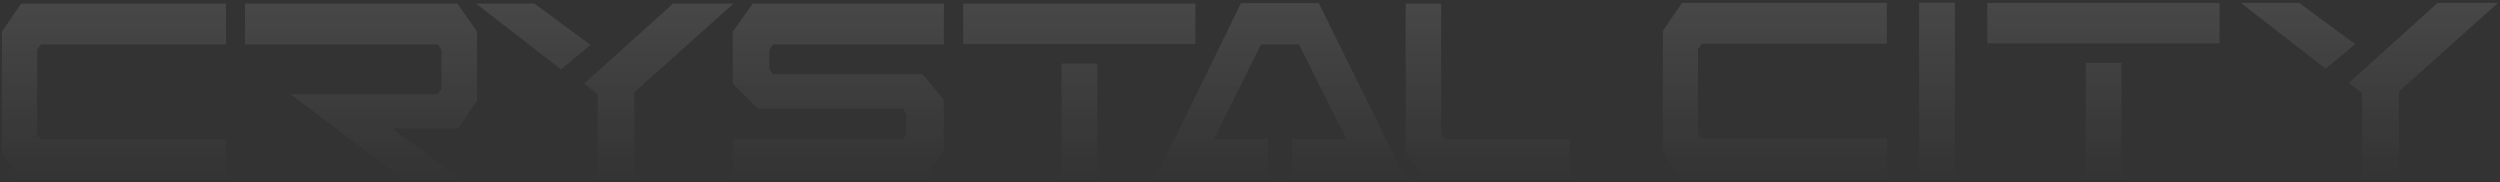<?xml version="1.0" encoding="UTF-8"?> <svg xmlns="http://www.w3.org/2000/svg" width="1920" height="140" viewBox="0 0 1920 140" fill="none"><rect x="0" y="0" width="1920" height="140" fill="#333333" stroke="none"/><path fill-rule="evenodd" clip-rule="evenodd" d="M1601.84 137.768V48.277H1629.33V137.768H1601.84ZM1.51 24.234L16.289 2.743H173.551V34.167H31.552L28.5 38.136V102.933L31.552 106.925H173.551V138.325H16.289L1.51 116.834V24.234ZM188.177 2.743V34.167H336.236L339.025 38.136V68.306L336.236 72.275H222.94L311.024 138.418H354.815L301.363 98.732H351.872L366.387 77.241V24.327L351.367 2.836L188.177 2.743ZM448.653 64.245L516.885 2.743H563.332L487.216 70.882V137.397H458.953V72.182L448.764 64.245H448.653ZM430.843 53.337L365.685 2.79H410.486L453.53 34.492L430.886 53.337H430.843ZM590.851 52.664V38.136L593.661 34.167H724.898V2.79H578.135L562.762 24.28V64.291L582.109 83.484H693.254L696.043 87.778V102.979L693.254 106.971H562.762V138.325H708.779L724.812 115.512V76.499L708.516 56.98H593.572L590.763 52.664H590.851ZM918.066 33.842H739.744V2.79H918.066V33.889V33.842ZM815.289 138.279V48.858H842.785V138.325L815.289 138.279ZM886.793 138.279H973.845V106.925H932.276L968.423 34.167H997.63L1034.04 106.925H992.183V138.325H1080.03L1012.83 2.418H953.072L886.619 138.325L886.793 138.279ZM1109.89 106.878H1205.62V138.325H1094.35L1079.57 116.834V2.79H1106.82V102.979L1109.87 106.971L1109.89 106.878ZM1473.89 137.722V1.977H1501.39V137.768L1473.89 137.722ZM1277.06 23.677L1291.82 2.186H1449.1V33.587H1307.15L1304.07 37.555V102.376L1307.15 106.344H1449.15V137.768H1291.86L1277.06 116.278V23.677ZM1803.92 63.688L1872.15 2.186H1918.49L1842.37 70.302V136.77H1814.11V71.625L1803.92 63.688ZM1786.11 52.78L1808.77 33.935L1765.73 2.186H1720.93L1786.11 52.78ZM1704.59 33.262H1526.25V2.186H1704.59V33.262Z" fill="url(#paint0_linear_9_651)" fill-opacity="0.1"></path><defs><linearGradient id="paint0_linear_9_651" x1="960" y1="1.977" x2="960" y2="138.418" gradientUnits="userSpaceOnUse"><stop stop-color="white"></stop><stop offset="1" stop-color="white" stop-opacity="0"></stop></linearGradient></defs></svg> 
